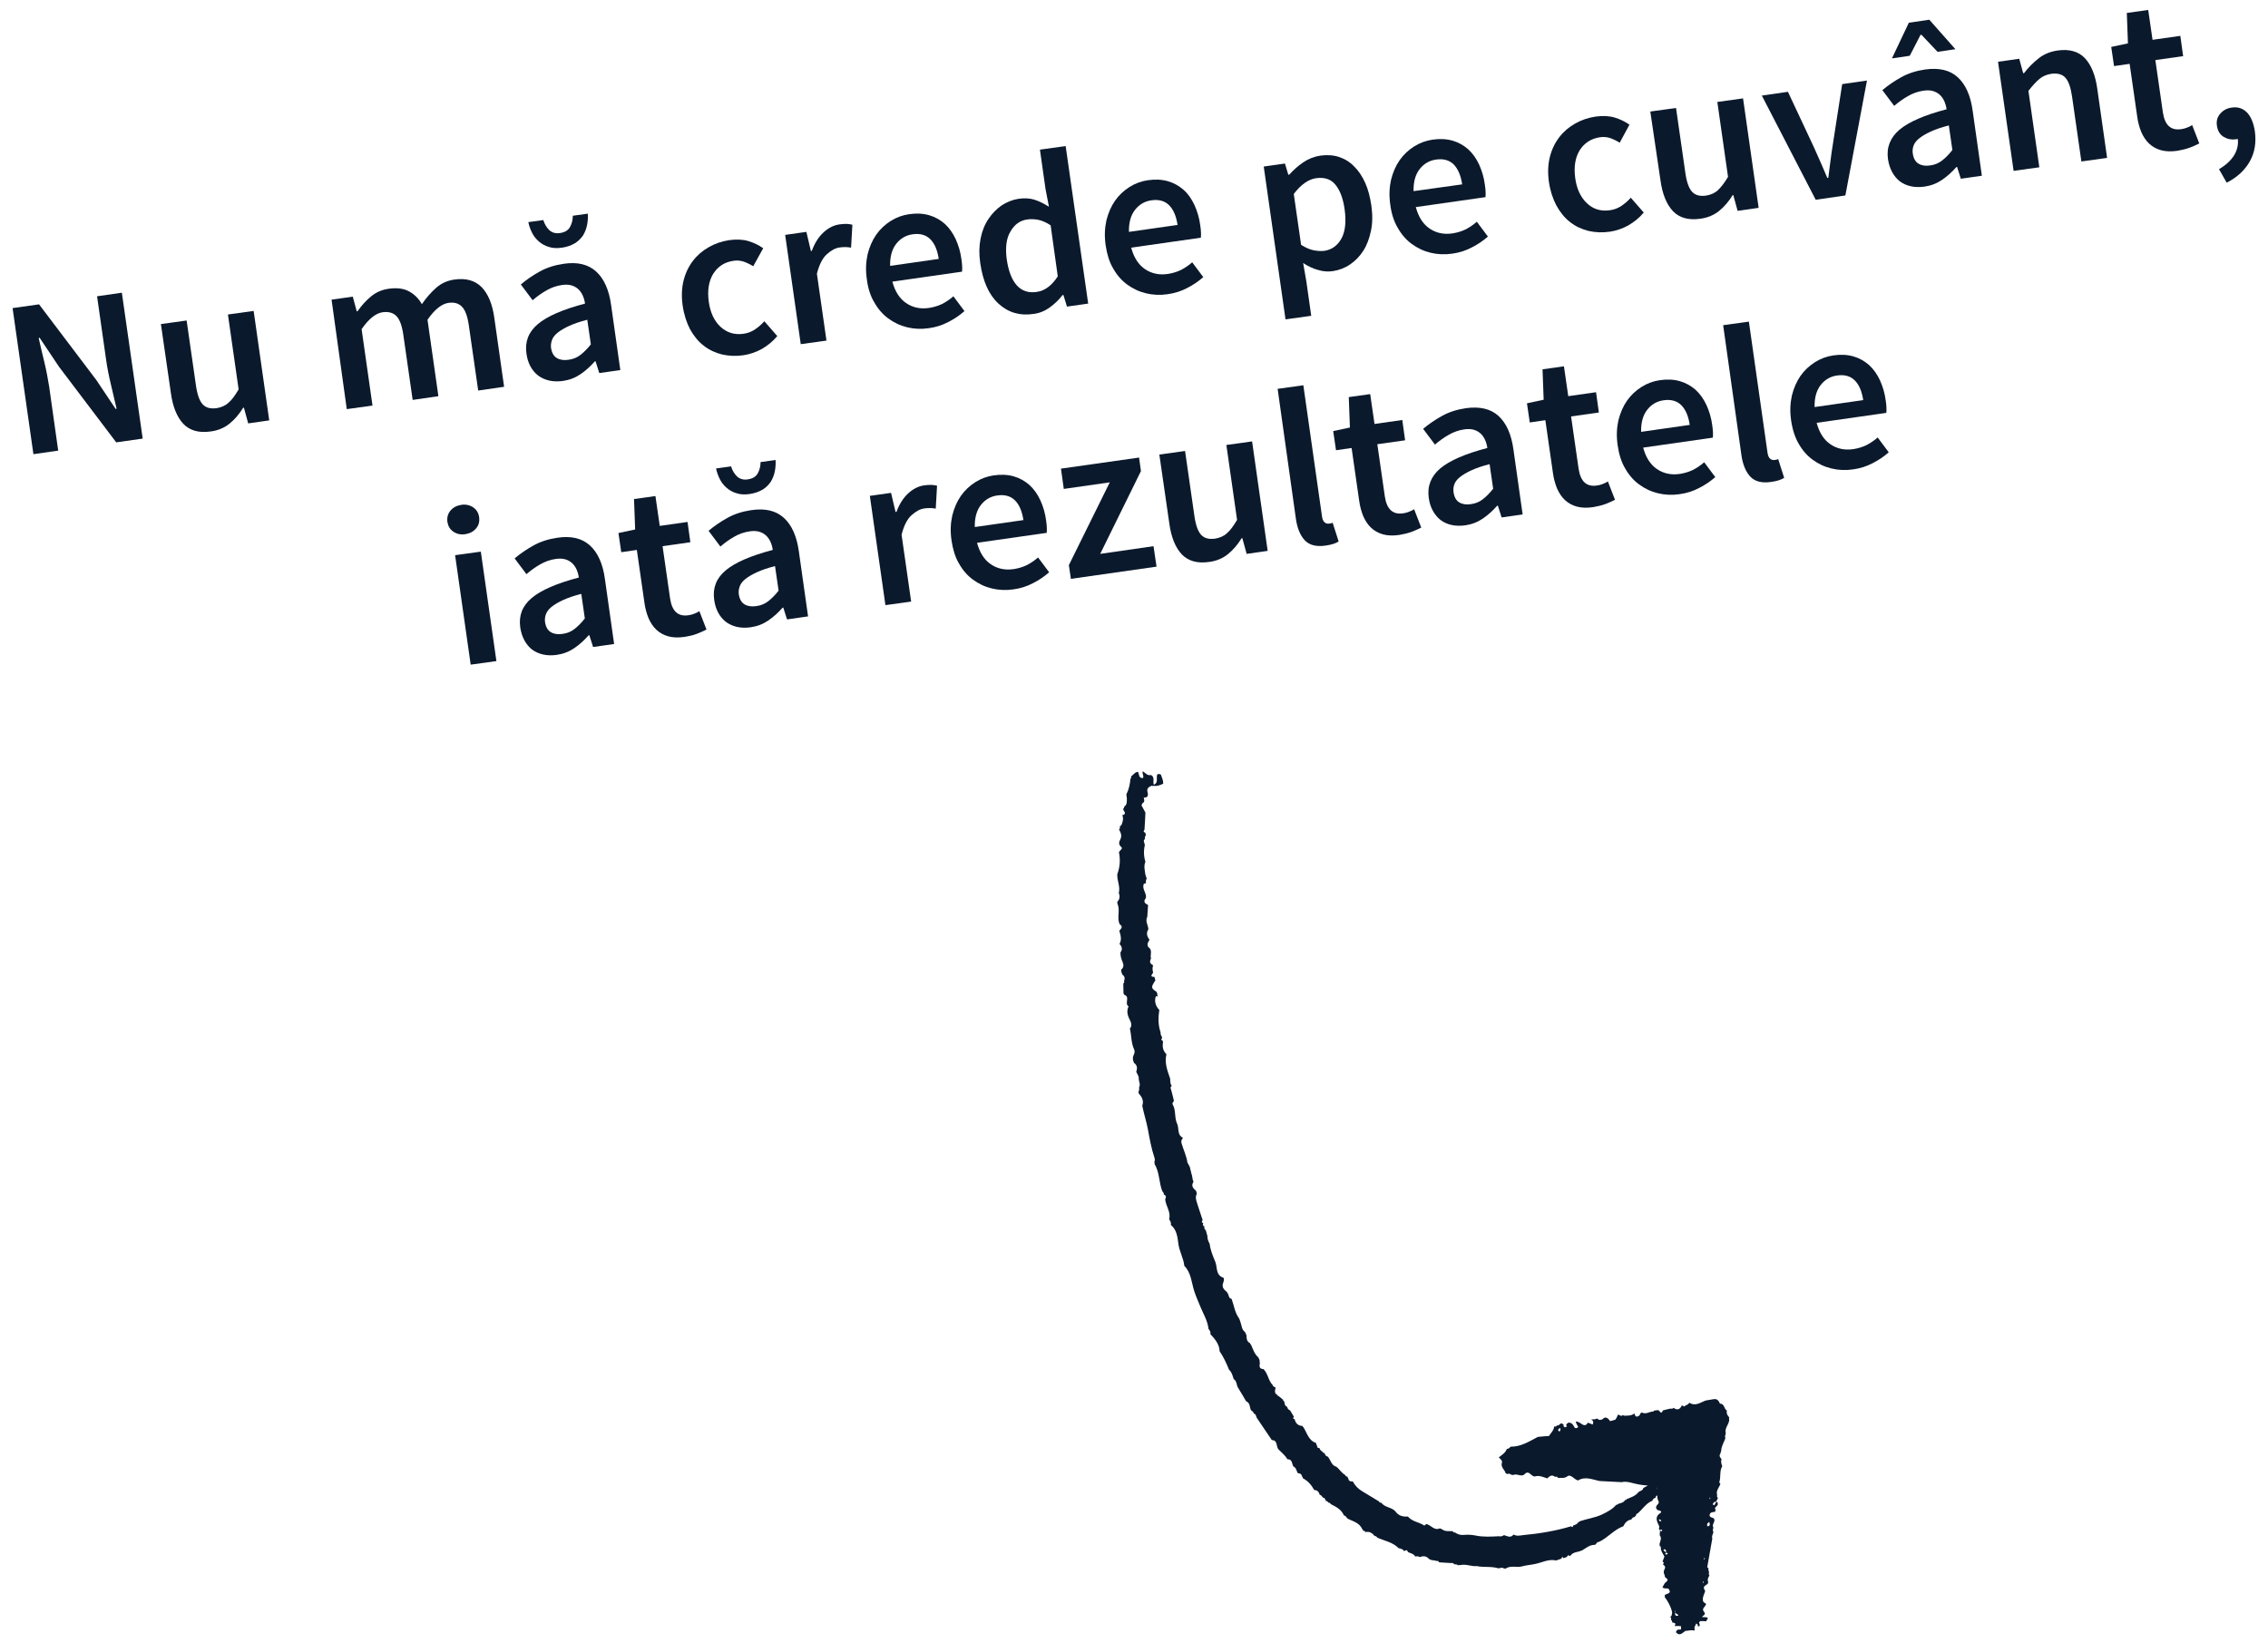 <?xml version="1.0" encoding="utf-8"?>
<!-- Generator: Adobe Illustrator 27.5.0, SVG Export Plug-In . SVG Version: 6.00 Build 0)  -->
<svg version="1.1" id="Layer_1" xmlns="http://www.w3.org/2000/svg" xmlns:xlink="http://www.w3.org/1999/xlink" x="0px" y="0px"
	 viewBox="0 0 120.8 87.52" enable-background="new 0 0 120.8 87.52" xml:space="preserve">
<g>
	<path fill="#0B192C" d="M91.98,75.13c-0.16-0.09-0.13-0.38-0.37-0.37c-0.02-0.04-0.04-0.08-0.06-0.12
		c-0.06-0.09-0.14-0.14-0.25-0.12c-0.03,0-0.05,0-0.08,0.01c-0.12,0.02-0.24,0.04-0.36,0.06c0,0,0,0,0,0
		c-0.29,0.1-0.55,0.33-0.88,0.12c-0.05,0.06-0.1,0.13-0.19,0.13c-0.04,0.06-0.09,0.1-0.15,0.03l-0.04,0l-0.02-0.03
		c-0.01,0.05-0.03,0.08-0.05,0.1c-0.09,0.14-0.22,0.17-0.39,0.04c-0.04,0.04-0.09,0.07-0.15,0.04c0,0,0,0,0,0
		c-0.14,0.03-0.28,0.06-0.42,0.1c-0.09,0.24-0.16,0.04-0.24-0.02l0,0c-0.02,0.01-0.04,0.01-0.07,0.01
		c-0.06,0.01-0.11,0.01-0.17,0.02c0,0.04-0.02,0.05-0.05,0.05c-0.17,0-0.32,0.13-0.51,0.08c0,0,0,0-0.01,0
		c-0.1-0.06-0.14,0-0.17,0.07c-0.01,0.02-0.01,0.03-0.02,0.05c-0.13,0.1-0.24,0.11-0.27-0.1c-0.17,0.13-0.37,0.12-0.56,0.12
		c-0.05-0.03-0.09-0.05-0.13,0.02c0,0,0,0,0,0c-0.06-0.03-0.13-0.05-0.19-0.08c0,0,0,0,0,0c-0.03,0.06-0.05,0.12-0.08,0.18
		c-0.01,0.01-0.02,0.02-0.02,0.03c-0.01,0.02-0.03,0.04-0.04,0.06c-0.09,0.03-0.19,0.06-0.28,0.08c-0.02-0.03-0.04-0.05-0.06-0.08
		c-0.1-0.11-0.2-0.17-0.35-0.02c-0.03,0.03-0.1,0.02-0.14,0.04c-0.03-0.01-0.06-0.02-0.09-0.04l-0.03-0.02l-0.04-0.02l0-0.01
		c-0.04,0.05-0.1,0.06-0.17,0.05c-0.05,0.01-0.1,0.01-0.14,0.02c0.09,0.03,0.12,0.08,0.12,0.14c0,0.04-0.01,0.08-0.03,0.12
		c-0.08-0.03-0.17-0.07-0.26-0.1c-0.14,0.29-0.36,0.03-0.45-0.01c-0.25-0.11-0.2-0.03-0.12,0.13c0.03,0.06,0.1,0.11,0,0.16
		c-0.05,0.02-0.11,0.02-0.14-0.03c-0.06-0.13-0.14-0.25-0.3-0.25c-0.01,0-0.01,0-0.02,0c-0.04,0.02-0.08,0.06-0.12,0.1
		c0,0.03,0.01,0.06,0.04,0.1c-0.04,0.02-0.07,0.04-0.11,0.05c0,0-0.01,0-0.01,0l-0.03-0.04l-0.04-0.02
		c0.03-0.06,0.02-0.11-0.06-0.13c-0.12-0.08-0.16,0.14-0.27,0.08c0,0,0,0,0,0c-0.03,0.03-0.05,0.05-0.08,0.08c0,0,0.01,0,0.01,0l0,0
		c0.01,0.01,0.01,0.03,0.02,0.04c0.01,0.01,0.01,0.02,0.02,0.02c-0.01-0.01-0.01-0.01-0.02-0.02c0,0,0,0,0-0.01
		c-0.01-0.01-0.02-0.02-0.03-0.04c0,0,0,0,0,0c-0.03,0-0.06-0.01-0.08-0.01c-0.01,0.18-0.13,0.3-0.22,0.43
		c-0.02,0.03-0.04,0.05-0.05,0.08c-0.2,0.01-0.4,0.03-0.6,0.05c-0.46,0.24-0.9,0.53-1.45,0.52c-0.05,0.06-0.11,0.12-0.2,0.12
		c-0.08,0.21-0.26,0.32-0.43,0.45c0.09,0.1,0.23,0.17,0.15,0.35c-0.01,0.21,0.17,0.32,0.22,0.5c0.03,0,0.05,0.02,0.07,0.04
		c0.08-0.04,0.16-0.02,0.23,0.04c0.04-0.01,0.07-0.01,0.09,0.02c0.19-0.13,0.44,0.13,0.62-0.06c0.24-0.25,0.35,0.18,0.57,0.12
		c0.21-0.06,0.42,0.04,0.63,0.11c0.12-0.11,0.24-0.23,0.42-0.08c0.08-0.04,0.12,0.01,0.17,0.06c0.16-0.03,0.31,0.04,0.48-0.09
		c0.19-0.14,0.36,0.17,0.57,0.22l0,0c0.39-0.24,0.78-0.04,1.16,0.03c0,0,0,0-0.01,0c0.39,0.02,0.78,0.04,1.17,0.06
		c0.31-0.07,0.6,0.07,0.9,0.12c0.17,0.03,0.33,0.05,0.5,0.06c-0.08,0.04-0.16,0.09-0.24,0.13l0,0c-0.03,0.14-0.16,0.15-0.25,0.21
		c-0.17,0.22-0.41,0.29-0.65,0.39c-0.01,0.04-0.03,0.05-0.07,0.04c-0.09,0.16-0.26,0.16-0.4,0.22c-0.01,0.03-0.03,0.05-0.07,0.03
		c-0.21,0.25-0.49,0.39-0.78,0.53c-0.37,0.17-0.78,0.22-1.16,0.35c-0.02,0.03-0.05,0.05-0.08,0.04c-0.05,0.12-0.17,0.15-0.28,0.19
		c-0.01,0.08-0.04,0.11-0.11,0.04c-0.83,0.25-1.69,0.39-2.55,0.47c-0.17,0.02-0.34,0.07-0.51-0.03l-0.03,0.03
		c-0.15,0.16-0.32,0.05-0.48,0c-0.08,0.05-0.17,0.09-0.27,0.06c-0.42,0.02-0.84,0.05-1.26-0.04c-0.2-0.04-0.41-0.05-0.61-0.03
		c-0.18,0.02-0.33-0.03-0.47-0.13c-0.06,0.01-0.1-0.02-0.13-0.07c-0.19-0.01-0.38,0.03-0.55-0.09l0,0
		c-0.04-0.02-0.09-0.05-0.13-0.06c-0.3,0.14-0.47-0.18-0.72-0.23c0,0,0,0,0,0c-0.04,0.03-0.1,0.09-0.11,0.08
		c-0.28-0.19-0.64-0.2-0.87-0.48c-0.25,0.02-0.48-0.03-0.64-0.24c-0.2-0.27-0.58-0.22-0.77-0.49c-0.06,0-0.11-0.02-0.14-0.08
		c0,0,0,0,0,0c-0.29-0.17-0.57-0.35-0.86-0.52c-0.23-0.13-0.4-0.31-0.53-0.54c-0.13,0.02-0.23-0.03-0.24-0.18
		c-0.03-0.01-0.04-0.03-0.03-0.07c-0.07-0.01-0.11-0.03-0.14-0.1c-0.19-0.1-0.29-0.3-0.46-0.43c-0.28-0.07-0.3-0.38-0.47-0.55
		c-0.11-0.01-0.13-0.1-0.16-0.18c-0.06,0-0.1-0.02-0.12-0.09c-0.09-0.02-0.12-0.11-0.16-0.18c-0.06,0-0.11,0-0.11-0.08
		c-0.02-0.06-0.05-0.13-0.07-0.19c-0.4-0.13-0.47-0.54-0.67-0.84l-0.03-0.02l0-0.04c-0.23-0.01-0.38-0.12-0.43-0.36
		c-0.09-0.02-0.11-0.06-0.04-0.13c-0.07-0.12-0.14-0.24-0.21-0.35c-0.1-0.02-0.13-0.11-0.16-0.19c-0.15-0.05-0.11-0.2-0.16-0.3
		c-0.04-0.01-0.05-0.03-0.05-0.07c-0.08-0.06-0.16-0.13-0.23-0.19c-0.04,0-0.06-0.02-0.06-0.06c-0.19-0.08-0.14-0.23-0.11-0.38
		l-0.02-0.04c-0.07-0.01-0.11-0.04-0.13-0.11l0,0l0,0c-0.24-0.24-0.25-0.61-0.49-0.85c-0.25-0.01-0.22-0.17-0.19-0.35
		c-0.03-0.02-0.03-0.05-0.01-0.08c-0.01-0.04-0.02-0.07-0.03-0.11c-0.03-0.02-0.04-0.05-0.04-0.08c-0.22-0.18-0.29-0.45-0.4-0.69
		c-0.03-0.01-0.05-0.03-0.04-0.07c-0.19-0.08-0.19-0.26-0.2-0.43c-0.03-0.06-0.05-0.12-0.08-0.17c-0.18-0.13-0.17-0.35-0.24-0.53
		c-0.02-0.06-0.04-0.13-0.07-0.19c-0.23-0.31-0.27-0.69-0.4-1.04l0,0c-0.15-0.03-0.15-0.17-0.19-0.28
		c-0.03-0.01-0.05-0.04-0.04-0.07c-0.17-0.14-0.32-0.27-0.21-0.53c0.03-0.08,0.06-0.23-0.01-0.25c-0.41-0.15-0.3-0.56-0.42-0.85
		c-0.13-0.31-0.26-0.62-0.3-0.96c-0.08-0.13-0.12-0.27-0.12-0.42c-0.03-0.1-0.06-0.21-0.09-0.31c-0.09-0.04-0.07-0.12-0.07-0.19
		c-0.08-0.03-0.1-0.09-0.06-0.17l0,0c-0.08-0.04-0.1-0.09-0.03-0.16c-0.11-0.35-0.24-0.7-0.34-1.05c-0.03-0.12-0.04-0.25,0.03-0.36
		c-0.01-0.05-0.03-0.1-0.04-0.15c-0.14-0.13-0.29-0.26-0.14-0.48c-0.02-0.05-0.03-0.11-0.05-0.16c-0.01-0.08-0.02-0.16-0.04-0.23
		c-0.02-0.03-0.03-0.06-0.03-0.1c-0.03-0.11-0.05-0.21-0.08-0.32c-0.02-0.03-0.03-0.06-0.05-0.09c-0.02-0.04-0.04-0.08-0.07-0.12
		c-0.05-0.36-0.21-0.68-0.31-1.02c-0.04-0.12-0.02-0.2,0.06-0.28l-0.01-0.04c-0.3-0.16-0.18-0.5-0.29-0.74
		c-0.02-0.03-0.03-0.07-0.04-0.1c-0.1-0.3-0.03-0.64-0.2-0.93c-0.03-0.05,0.02-0.13,0.07-0.18c-0.04-0.17-0.08-0.34-0.13-0.52
		c-0.01-0.04-0.02-0.07-0.03-0.11c-0.04-0.07-0.02-0.12,0.04-0.17c-0.08-0.12-0.08-0.25-0.08-0.39c-0.01-0.02-0.01-0.03-0.02-0.05
		c-0.14-0.41-0.29-0.81-0.18-1.25l0.01,0.01c-0.19-0.18-0.24-0.4-0.19-0.66c-0.02-0.02-0.03-0.05-0.02-0.08
		c-0.08-0.02-0.11-0.06-0.03-0.12c-0.01-0.03-0.01-0.07-0.02-0.1c-0.05-0.06-0.07-0.13-0.06-0.21c-0.14-0.4-0.13-0.8-0.07-1.2
		c0,0,0,0,0,0c-0.2-0.19-0.28-0.5-0.18-0.73c0-0.01,0.06,0.01,0.09,0.02c-0.01-0.06-0.02-0.12-0.02-0.19l-0.03-0.02l0-0.04
		c-0.31-0.2-0.31-0.25-0.07-0.61c-0.02-0.06-0.03-0.13-0.05-0.19c-0.28,0-0.12-0.13-0.07-0.22c-0.02-0.12-0.06-0.24,0-0.36
		l-0.02-0.02l0.01-0.03c-0.18-0.08-0.18-0.2-0.1-0.35c-0.06-0.17,0.06-0.37-0.06-0.53c-0.21-0.15-0.12-0.31-0.02-0.47
		c-0.14-0.17-0.19-0.36-0.06-0.56c-0.02-0.22-0.18-0.43-0.06-0.66c0.01-0.2,0.03-0.4,0.04-0.6l-0.01-0.04
		c-0.2-0.08-0.24-0.2-0.1-0.36l-0.01,0.01c0.07-0.27-0.23-0.49-0.1-0.77c0.01,0,0.02,0,0.03-0.01c0.03-0.01,0.06-0.01,0.08-0.02
		c0,0,0,0,0-0.01c-0.01-0.08-0.01-0.16,0.04-0.23c0,0,0,0,0,0c-0.02-0.06-0.04-0.12-0.06-0.18c0-0.01-0.01-0.02-0.01-0.03
		c-0.03-0.23-0.1-0.46,0-0.69c-0.09-0.29-0.1-0.59-0.03-0.89c0-0.01-0.01-0.02-0.01-0.04c-0.01-0.05-0.03-0.1-0.04-0.15
		c0-0.01-0.01-0.02-0.01-0.03c0.02-0.05,0.05-0.09,0.07-0.14c-0.02-0.07,0-0.12,0.05-0.16c-0.01-0.05-0.03-0.09-0.04-0.14
		c-0.09-0.03-0.11-0.08-0.04-0.15c0.02-0.31,0.04-0.61,0.05-0.92c-0.07-0.13-0.14-0.26-0.21-0.39c0.02-0.04,0.04-0.08,0.07-0.13
		c0.08-0.01,0.07-0.08,0.08-0.14c-0.01-0.05-0.02-0.1-0.03-0.14c0.23,0.02,0.25-0.13,0.2-0.3c-0.05-0.21,0.09-0.27,0.22-0.33
		c0.03,0.01,0.06,0.01,0.09,0.01c0.01,0,0.02,0,0.03,0c0.17,0.02,0.34-0.04,0.5-0.12c0,0,0,0,0,0c0-0.18-0.07-0.33-0.13-0.49l0,0
		c-0.09-0.02-0.2-0.08-0.21,0.1c-0.01,0.14,0.04,0.32-0.1,0.41c-0.02,0.01-0.03,0.03-0.06,0.04c-0.07-0.17,0.07-0.4-0.15-0.52
		c0,0,0,0,0-0.01c0,0-0.01,0-0.01,0l0.01,0.01c-0.19,0.05-0.3-0.11-0.44-0.2c-0.05,0.13,0.08,0.25,0.01,0.36
		c-0.23,0.02-0.2-0.19-0.26-0.33c-0.17,0.01-0.25,0.16-0.37,0.24c0.01,0.05,0,0.11-0.04,0.14c-0.01,0.21-0.08,0.56-0.19,0.76
		c-0.05,0.1,0,0.17,0,0.25c0,0.17,0.03,0.36-0.14,0.46c0.01,0.06-0.02,0.1-0.06,0.13c0.03,0.12,0.23,0.26-0.04,0.33
		c0.08,0.19,0.02,0.36-0.05,0.53c0,0,0,0,0,0L59.66,44l-0.02,0.03c0.03,0.06,0.01,0.11-0.04,0.14c0.09,0.17,0.18,0.34,0.07,0.54
		c-0.07,0.14-0.11,0.27,0.06,0.41c0.09,0.08-0.09,0.17-0.13,0.27l0,0.01c0.08,0.4,0.05,0.79-0.09,1.16l0,0
		c-0.02,0.34,0.17,0.66,0.08,1c0.07,0.18,0.05,0.34-0.08,0.47c0,0.04,0.01,0.07,0.01,0.11c0.16,0.35-0.05,0.74,0.12,1.09
		c0.2,0.13,0.07,0.23-0.02,0.34l0,0.01c0.07,0.23,0.14,0.46,0.01,0.69c0.12,0.14,0.18,0.29,0.05,0.45
		c-0.01,0.18,0.04,0.35,0.11,0.51c0.07,0.16,0.07,0.31-0.08,0.42l0.02,0.03l-0.02,0.03c0.02,0.07,0.05,0.13,0.07,0.2
		c0.12,0.08,0.15,0.19,0.09,0.33c0.02,0.06,0.01,0.11-0.04,0.14c0,0.18,0.01,0.36,0.01,0.54l0.03,0.02l0,0.04
		c0.35,0.1,0,0.47,0.24,0.62c-0.13,0.28-0.04,0.52,0.1,0.79c0.04,0.07,0.09,0.27-0.03,0.39c0.09,0.37,0.06,0.76,0.23,1.12
		c0.04,0.09,0.02,0.2-0.03,0.3c-0.07,0.13-0.04,0.27,0.02,0.41c0,0,0,0,0,0c0.17,0.12,0.19,0.28,0.12,0.46
		c0.03,0.13,0.16,0.24,0.13,0.39c0.01,0.15,0.11,0.3,0.02,0.45c0.01,0.09,0.01,0.18-0.04,0.26l0.02,0.02l-0.01,0.03
		c0.17,0.19,0.3,0.4,0.2,0.67c0,0,0,0,0,0c0.08,0.42,0.22,0.83,0.3,1.26c0.09,0.49,0.18,1,0.34,1.48c0.03,0.09,0.05,0.17,0,0.26
		c0.02,0.03,0.03,0.06,0.01,0.1c0.28,0.45,0.23,0.99,0.42,1.46c0.05,0.04,0.08,0.1,0.08,0.17c0.13,0.06,0.13,0.14,0.07,0.25
		c0.03,0.37,0.32,0.68,0.21,1.07c0,0,0,0,0,0c0.06,0.09,0.12,0.18,0.09,0.3c0.32,0.25,0.36,0.67,0.4,0.98
		c0.05,0.43,0.28,0.79,0.32,1.2l0,0c0.36,0.36,0.38,0.87,0.52,1.32c0.09,0.29,0.21,0.55,0.32,0.82c0.16,0.4,0.4,0.77,0.45,1.22
		c0.07,0.08,0.12,0.17,0.1,0.28c0.24,0.26,0.47,0.52,0.49,0.9l-0.01-0.01c0.21,0.31,0.37,0.65,0.51,1c0,0,0,0,0,0
		c0.15,0.13,0.19,0.32,0.25,0.5c0.17,0.1,0.14,0.31,0.23,0.46c0.15,0.24,0.29,0.48,0.43,0.72c0.22,0.09,0.18,0.31,0.26,0.48
		c0.07,0.04,0.13,0.1,0.16,0.18c0.1,0.03,0.11,0.12,0.14,0.21l0,0c0.27,0.4,0.54,0.8,0.81,1.2c0.32,0,0.22,0.33,0.35,0.49
		c0.17,0.17,0.36,0.32,0.48,0.53c0.26-0.01,0.24,0.23,0.31,0.38c0.16,0.06,0.17,0.23,0.24,0.36c0.11,0.01,0.21,0.04,0.23,0.18
		c0.03,0.02,0.05,0.05,0.04,0.09c0.27,0.14,0.46,0.36,0.61,0.63c0.16,0,0.25,0.1,0.29,0.25c0.08,0.02,0.13,0.09,0.18,0.16
		c0.06,0,0.11,0.03,0.11,0.1c0.03,0.01,0.04,0.03,0.03,0.07c0.06,0,0.11,0.03,0.14,0.09c0.06,0,0.1,0.02,0.13,0.08
		c0.28,0.14,0.56,0.28,0.7,0.6c0.09,0.02,0.13,0.09,0.18,0.16c0.28,0.16,0.64,0.21,0.8,0.58c0.03,0.01,0.04,0.03,0.03,0.07
		c0.06,0,0.11,0.03,0.14,0.08c0.21-0.05,0.36,0.05,0.49,0.21c0.06,0,0.1,0.02,0.13,0.08c0.39,0.18,0.83,0.24,1.16,0.58
		c0.03-0.02,0.06-0.01,0.08,0.02c0.09-0.01,0.14,0.06,0.2,0.12l0.02-0.02l0.03,0.01c0.1-0.1,0.12,0.02,0.16,0.07
		c0.14,0.06,0.29,0.08,0.38,0.23c0.08-0.01,0.16-0.03,0.23,0.03c0.16-0.05,0.32-0.08,0.46,0.06c0.13,0.14,0.3,0.09,0.45,0.15
		c0.07-0.02,0.1,0.01,0.13,0.07c0.22,0.01,0.44,0.03,0.66,0.04c0,0,0,0,0,0c0.06-0.02,0.11,0,0.13,0.06c0.08,0.01,0.16,0,0.23,0.06
		l0.05-0.02l0.05,0.01c0.3-0.08,0.59,0.08,0.88,0.05c0,0,0,0,0,0c0.38,0.08,0.78,0,1.16,0.12l0.02-0.02l0.03,0.02
		c0.09-0.04,0.18-0.05,0.27,0.02l0.03-0.02l0.03,0.02c0.27-0.2,0.6-0.04,0.9-0.13c0.2-0.06,0.44-0.07,0.66-0.12c0,0,0,0,0,0
		c0.37-0.07,0.72-0.28,1.13-0.19l0,0c0.1-0.03,0.19-0.06,0.29-0.1c0.02-0.1,0.05-0.11,0.11-0.02c0.06-0.02,0.12-0.05,0.18-0.07
		c0.03-0.1,0.09-0.1,0.17-0.04c0.12-0.2,0.33-0.21,0.52-0.26l0.03-0.03l0.04,0.01c0.23-0.12,0.42-0.32,0.7-0.32l0.03-0.02l0.04,0.01
		c0.03-0.1,0.11-0.15,0.2-0.16c0,0,0,0,0,0c0.45-0.22,0.79-0.65,1.27-0.82c0.09-0.19,0.22-0.33,0.43-0.36
		c0.03-0.09,0.1-0.12,0.18-0.14l0.02-0.04l0.04-0.01c0-0.07,0.03-0.12,0.1-0.14c0,0,0,0,0,0c0.26-0.22,0.44-0.54,0.78-0.67
		c0.02-0.09,0.09-0.14,0.17-0.16c0-0.06,0.03-0.1,0.08-0.12c0,0,0,0,0,0l0.01-0.01c0-0.01,0-0.02,0-0.03c0,0,0,0,0,0
		c0,0.02,0,0.03,0,0.05c0,0.09,0.01,0.18,0.05,0.26c0.01,0.02,0.01,0.05,0.03,0.07c0,0.09-0.06,0.14-0.11,0.19
		c-0.01,0.03-0.03,0.07-0.04,0.1c0.02,0.1,0.07,0.16,0.17,0.17c0.08,0.01,0.15,0.07,0.07,0.13c-0.32,0.2-0.2,0.44-0.07,0.7
		c0.03,0.07-0.06,0.16,0.04,0.22c0,0,0-0.01,0-0.01l0,0c0,0,0.01,0.01,0.01,0.01c0.03-0.04,0.06-0.06,0.1-0.01
		c0.01,0.01,0.01,0.04,0,0.05c-0.05,0.03-0.08,0.01-0.1-0.04c0,0,0,0,0,0.01c0,0,0,0,0,0c-0.01,0.08-0.02,0.17-0.02,0.25l0,0.01
		c0.13,0.16,0.02,0.31-0.01,0.46c0,0.04,0.01,0.07,0.01,0.11c0.02,0.01,0.04,0.03,0.06,0.05c0,0.02,0,0.03,0,0.05
		c-0.01,0.15,0.09,0.27,0.15,0.39c0.01,0.02,0.03,0.05,0.04,0.07c-0.03,0.09-0.07,0.18-0.1,0.27l0.03,0.02l0.04,0.04
		c-0.01,0.01-0.01,0.03-0.02,0.04c-0.01,0.02-0.02,0.04-0.03,0.05l0,0c0.08,0.06,0.16,0.12,0.09,0.25
		c-0.04,0.08-0.07,0.18-0.02,0.27c0,0.01,0,0.01,0.01,0.02c0.01,0.05,0.03,0.1,0.04,0.15c0.28,0.16,0.02,0.23-0.04,0.34
		c-0.01,0.01-0.02,0.03-0.02,0.04c-0.03,0.05-0.05,0.09-0.08,0.14c0,0,0,0.01-0.01,0.01c0.06,0.05,0.13,0.06,0.19,0.06
		c0.04,0,0.09,0,0.13,0.01c0.24,0.31-0.16,0.24-0.2,0.37c0.02,0.02,0.02,0.05,0,0.07c0.18,0.24,0.33,0.51,0.4,0.81c0,0,0,0,0,0.01
		c-0.01,0.09,0,0.19-0.1,0.25c0,0,0,0.01,0.01,0.01c0.04,0.04,0.05,0.08,0.03,0.14c0,0,0,0.01,0.01,0.01
		c0.02,0.01,0.03,0.03,0.04,0.05c0.01,0.02,0.01,0.04,0.01,0.07c0,0,0,0.01,0,0.01c0.09,0.03,0.25,0.01,0.13,0.19
		c0.03,0,0.07,0,0.1,0c0.08,0,0.16,0,0.24,0.01c0,0.01,0,0.02,0,0.03c0,0.07,0.05,0.17-0.09,0.15c-0.03,0-0.06,0-0.08,0.01
		c-0.05,0.02-0.08,0.07-0.1,0.13c0.21,0.24,0.35,0.03,0.51-0.07c0.16,0,0.31-0.07,0.47-0.01c0-0.02,0.01-0.04,0.03-0.05
		c-0.06-0.14,0.04-0.23,0.08-0.34c0,0,0,0,0,0l0.01,0c0,0,0,0.01,0,0.01c0.02,0.03,0.04,0.05,0.07,0.06c0,0.01,0,0.01,0,0.02
		c-0.01,0.05,0.01,0.09,0.05,0.07c0.07-0.03,0.06-0.07,0.04-0.12c-0.01-0.03-0.02-0.06-0.02-0.09c0.02-0.02,0.03-0.04,0.05-0.07
		c0.03,0,0.05,0,0.08,0c0.08,0,0.16,0,0.24,0.01c0.03-0.05,0.06-0.11,0.1-0.16c-0.06-0.07-0.14-0.06-0.22-0.06
		c-0.03,0-0.05,0-0.08-0.01l-0.02,0.01c0.03-0.1,0.26-0.11,0.09-0.31c-0.12-0.15,0.11-0.25,0.13-0.4c-0.06-0.05-0.15-0.06-0.17-0.18
		c-0.04-0.21,0.15-0.46,0.11-0.53c-0.18-0.25,0.09-0.27,0.16-0.38c0-0.03,0.01-0.05,0.01-0.08c-0.06-0.14,0.01-0.24,0.07-0.34
		c-0.04-0.04-0.05-0.08-0.02-0.13c-0.02-0.03-0.03-0.06,0-0.08c-0.04-0.05-0.05-0.11-0.03-0.17c-0.02-0.02-0.05-0.04-0.07-0.06
		c0,0,0,0,0,0.01l0-0.01c0,0,0,0,0,0c0.09-0.51,0.18-1.02,0.27-1.53c-0.05-0.13,0.04-0.23,0.06-0.34c-0.05-0.08-0.03-0.16,0-0.24
		c-0.12-0.17,0.13-0.31,0.03-0.48c-0.08-0.07-0.26-0.05-0.23-0.21c0.03-0.14,0.17-0.13,0.28-0.15c0.01-0.02,0.02-0.05,0.04-0.07
		c-0.01-0.05-0.03-0.1-0.04-0.14c0.02-0.02,0.03-0.03,0.05-0.05c0.03-0.04,0.07-0.07,0.1-0.11c0-0.04,0-0.07,0-0.11
		c-0.02-0.02-0.03-0.03-0.05-0.05c-0.01-0.01-0.01-0.01-0.02-0.02c-0.01,0.02-0.02,0.04-0.04,0.07c-0.01,0.03-0.03,0.05-0.04,0.08
		c-0.01,0.02-0.02,0.04-0.03,0.05c-0.03-0.01-0.06-0.03-0.09-0.05c0.01-0.03,0.03-0.06,0.05-0.08c0.03-0.04,0.08-0.07,0.14-0.07
		c0.03-0.06,0.06-0.13,0.09-0.19c-0.04-0.04-0.07-0.09-0.04-0.15c-0.08-0.24,0.11-0.4,0.17-0.6c-0.01-0.01-0.02-0.03-0.03-0.04
		c-0.01-0.01-0.02-0.03-0.03-0.04c0.1-0.28,0-0.6,0.16-0.86c-0.05-0.12-0.08-0.25-0.04-0.38c-0.08-0.09-0.15-0.18-0.05-0.3
		c-0.01-0.04,0-0.07,0.03-0.09c0-0.04,0-0.07,0.01-0.11c0.02-0.22,0.15-0.41,0.22-0.62c-0.05-0.09,0-0.17,0.02-0.25c0,0,0,0,0,0
		c-0.09-0.29,0.2-0.49,0.18-0.76c-0.02-0.03-0.02-0.06,0.01-0.08C91.97,75.35,91.95,75.24,91.98,75.13z M83.11,76.16
		c-0.01,0.03-0.03,0.06-0.04,0.09l0,0c-0.03-0.02-0.06-0.04-0.07-0.06c-0.02-0.02-0.01-0.05,0.02-0.09
		c0.02-0.02,0.07-0.04,0.08-0.03C83.13,76.1,83.12,76.13,83.11,76.16z M89.33,86.06c0,0-0.01,0-0.01,0c-0.02,0-0.03,0-0.05,0
		c-0.02-0.02-0.04-0.05-0.05-0.08c-0.01-0.02,0-0.05,0.01-0.08c-0.01-0.04-0.03-0.09-0.04-0.13c0.05,0.03,0.04,0.08,0.04,0.13
		c0.06,0.04,0.12,0.08,0.17,0.12c0,0,0,0,0,0C89.39,86.05,89.36,86.06,89.33,86.06z M88.64,82.52c0.02,0,0.04-0.01,0.06,0
		c0,0.03,0.02,0.05,0.05,0.07c-0.01,0.02-0.01,0.05-0.02,0.08c0,0,0,0.01,0,0.01c-0.02-0.02-0.04-0.03-0.06-0.05
		c-0.03-0.02-0.05-0.04-0.07-0.07C88.6,82.54,88.62,82.53,88.64,82.52z M88.69,82.77c0.01-0.03,0.03-0.06,0.05-0.08c0,0,0,0,0,0
		c0.03,0.01,0.06,0.03,0.09,0.04C88.8,82.81,88.75,82.81,88.69,82.77z M88.4,81.02c-0.02-0.03-0.03-0.06-0.05-0.09
		c0.03,0,0.07-0.01,0.09,0.01c0.02,0.02,0.03,0.05,0.05,0.08C88.46,81.02,88.43,81.02,88.4,81.02z M88.25,79.34
		c-0.01-0.05-0.02-0.09-0.04-0.14C88.24,79.24,88.25,79.28,88.25,79.34z M90.71,84.3c-0.01-0.01-0.01-0.03-0.02-0.05
		c0.01-0.01,0.02-0.01,0.03-0.02c0.01,0.02,0.02,0.04,0.03,0.06C90.75,84.29,90.72,84.31,90.71,84.3z M90.8,83.02
		c-0.02,0.04-0.04,0.05-0.05,0.01c0-0.01,0.01-0.03,0.02-0.04c0.01-0.01,0.02-0.01,0.03-0.01C90.8,82.99,90.8,83.01,90.8,83.02z
		 M91.07,81.2c-0.01,0.06-0.06,0.1-0.11,0.09c-0.05-0.02-0.04-0.08-0.02-0.15c0.03-0.02,0.07-0.05,0.1-0.08
		C91.05,81.1,91.07,81.15,91.07,81.2z M91.09,79.81c0,0.01,0,0.01,0,0.02c0,0-0.03,0-0.04,0c0-0.04,0.01-0.06,0.04-0.08
		C91.09,79.77,91.09,79.79,91.09,79.81z"/>
	<g>
		<path fill="#0B192C" d="M0.67,16.41l1.41-0.2l3.05,4.03l1.03,1.54l0.05-0.01c-0.09-0.4-0.19-0.83-0.3-1.28
			c-0.11-0.46-0.2-0.9-0.26-1.34l-0.48-3.37l1.32-0.19l1.11,7.77l-1.41,0.2l-3.05-4.03l-1.03-1.54l-0.05,0.01
			c0.09,0.41,0.19,0.83,0.3,1.28c0.11,0.45,0.19,0.89,0.26,1.32l0.48,3.4l-1.32,0.19L0.67,16.41z"/>
		<path fill="#0B192C" d="M8.57,17.26l1.37-0.19l0.5,3.48c0.07,0.48,0.19,0.81,0.36,0.99c0.17,0.18,0.41,0.24,0.73,0.2
			c0.25-0.04,0.47-0.13,0.64-0.29c0.18-0.15,0.35-0.39,0.54-0.71l-0.57-3.99l1.37-0.19l0.83,5.83l-1.12,0.16l-0.23-0.84l-0.04,0.01
			c-0.21,0.34-0.45,0.62-0.72,0.84c-0.27,0.22-0.61,0.37-1.01,0.42c-0.63,0.09-1.11-0.05-1.45-0.4c-0.34-0.36-0.57-0.91-0.67-1.66
			L8.57,17.26z"/>
		<path fill="#0B192C" d="M17.66,15.96l1.13-0.16L19,16.58l0.05-0.01c0.21-0.3,0.44-0.56,0.71-0.78c0.26-0.22,0.58-0.36,0.94-0.41
			c0.43-0.06,0.78-0.02,1.07,0.13c0.28,0.15,0.52,0.37,0.7,0.69c0.23-0.34,0.49-0.63,0.76-0.87c0.27-0.24,0.6-0.39,0.97-0.44
			c0.62-0.09,1.1,0.05,1.45,0.4c0.35,0.36,0.58,0.91,0.68,1.65l0.52,3.66l-1.38,0.2l-0.5-3.48c-0.07-0.48-0.19-0.81-0.37-0.99
			c-0.18-0.18-0.41-0.24-0.71-0.2c-0.36,0.05-0.74,0.35-1.12,0.9l0.58,4.07l-1.37,0.2l-0.5-3.48c-0.07-0.48-0.19-0.81-0.37-0.99
			c-0.18-0.18-0.42-0.24-0.73-0.2c-0.36,0.05-0.74,0.35-1.12,0.9l0.58,4.07l-1.37,0.19L17.66,15.96z"/>
		<path fill="#0B192C" d="M28.04,18.83c-0.09-0.63,0.11-1.15,0.61-1.57c0.5-0.42,1.33-0.78,2.51-1.09
			c-0.02-0.15-0.06-0.29-0.12-0.43c-0.06-0.13-0.14-0.25-0.24-0.34c-0.1-0.09-0.22-0.16-0.36-0.2c-0.14-0.04-0.31-0.05-0.51-0.02
			c-0.29,0.04-0.57,0.14-0.83,0.29c-0.26,0.15-0.5,0.32-0.73,0.52l-0.63-0.84c0.3-0.25,0.63-0.48,1.01-0.69
			c0.38-0.21,0.8-0.34,1.27-0.41c0.74-0.11,1.31,0.03,1.73,0.41c0.42,0.38,0.69,0.98,0.8,1.79l0.49,3.46l-1.12,0.16l-0.2-0.63
			l-0.04,0.01c-0.23,0.26-0.48,0.49-0.76,0.68c-0.28,0.19-0.59,0.31-0.94,0.36c-0.51,0.07-0.95-0.02-1.32-0.29
			C28.33,19.74,28.11,19.35,28.04,18.83z M29.94,13.19c-0.27,0.04-0.51,0.03-0.71-0.04c-0.21-0.06-0.38-0.16-0.53-0.29
			s-0.27-0.28-0.36-0.46c-0.09-0.18-0.16-0.37-0.2-0.57l0.8-0.11c0.06,0.21,0.17,0.39,0.31,0.53c0.15,0.14,0.34,0.2,0.59,0.16
			c0.25-0.04,0.42-0.14,0.52-0.32c0.1-0.18,0.15-0.38,0.15-0.6l0.8-0.11c0.01,0.2,0,0.4-0.04,0.6c-0.04,0.2-0.11,0.38-0.21,0.55
			c-0.11,0.16-0.25,0.31-0.43,0.42C30.43,13.07,30.21,13.15,29.94,13.19z M29.35,18.53c0.04,0.26,0.14,0.44,0.31,0.54
			c0.17,0.1,0.38,0.13,0.63,0.09c0.24-0.03,0.45-0.12,0.63-0.26c0.18-0.14,0.37-0.33,0.55-0.56l-0.19-1.31
			c-0.39,0.1-0.71,0.21-0.97,0.33s-0.46,0.24-0.61,0.36c-0.15,0.12-0.25,0.25-0.3,0.39C29.35,18.25,29.33,18.39,29.35,18.53z"/>
		<path fill="#0B192C" d="M36.36,16.27c-0.07-0.48-0.05-0.93,0.05-1.33c0.1-0.4,0.27-0.75,0.5-1.05c0.23-0.3,0.51-0.54,0.85-0.73
			c0.33-0.19,0.69-0.31,1.08-0.37c0.38-0.05,0.72-0.04,1.02,0.05c0.3,0.09,0.56,0.22,0.79,0.38l-0.53,0.96
			c-0.18-0.11-0.35-0.19-0.52-0.25c-0.17-0.05-0.35-0.07-0.53-0.04c-0.48,0.07-0.83,0.3-1.08,0.69c-0.24,0.39-0.32,0.89-0.24,1.48
			c0.08,0.59,0.29,1.03,0.63,1.35c0.34,0.31,0.74,0.43,1.2,0.37c0.24-0.03,0.45-0.11,0.64-0.24c0.19-0.13,0.35-0.27,0.49-0.43
			l0.69,0.79c-0.24,0.29-0.52,0.51-0.83,0.69c-0.31,0.17-0.64,0.28-0.97,0.33c-0.4,0.06-0.78,0.04-1.14-0.04
			c-0.36-0.09-0.69-0.24-0.98-0.47c-0.29-0.22-0.53-0.52-0.73-0.88C36.57,17.18,36.43,16.76,36.36,16.27z"/>
		<path fill="#0B192C" d="M41.82,12.51l1.13-0.16l0.24,1.02l0.05-0.01c0.15-0.41,0.36-0.74,0.62-0.98c0.26-0.24,0.55-0.39,0.86-0.43
			c0.28-0.04,0.5-0.03,0.68,0.02l-0.07,1.22c-0.11-0.02-0.21-0.03-0.29-0.03c-0.09,0-0.2,0-0.32,0.02
			c-0.23,0.03-0.46,0.16-0.69,0.37c-0.23,0.21-0.4,0.56-0.52,1.03l0.51,3.56l-1.37,0.19L41.82,12.51z"/>
		<path fill="#0B192C" d="M46.17,14.87c-0.07-0.48-0.05-0.91,0.04-1.32c0.1-0.4,0.25-0.75,0.46-1.05s0.47-0.54,0.77-0.73
			c0.3-0.19,0.63-0.31,0.97-0.36c0.4-0.06,0.75-0.04,1.07,0.05c0.32,0.09,0.6,0.25,0.84,0.46c0.24,0.22,0.43,0.49,0.58,0.81
			c0.15,0.33,0.26,0.69,0.31,1.09c0.04,0.27,0.05,0.49,0.03,0.65l-3.71,0.53c0.14,0.52,0.38,0.9,0.73,1.14
			c0.35,0.24,0.76,0.33,1.23,0.26c0.25-0.04,0.48-0.11,0.69-0.21c0.21-0.11,0.41-0.24,0.6-0.41l0.59,0.79
			c-0.25,0.22-0.54,0.42-0.86,0.58c-0.32,0.17-0.67,0.28-1.04,0.33c-0.4,0.06-0.79,0.04-1.16-0.05c-0.37-0.09-0.7-0.25-1-0.47
			c-0.3-0.22-0.55-0.51-0.75-0.87C46.37,15.78,46.23,15.36,46.17,14.87z M50,13.79c-0.07-0.47-0.22-0.82-0.45-1.05
			c-0.23-0.23-0.55-0.32-0.95-0.26c-0.35,0.05-0.64,0.22-0.86,0.5c-0.23,0.29-0.34,0.68-0.33,1.18L50,13.79z"/>
		<path fill="#0B192C" d="M52.21,14.01c-0.07-0.48-0.06-0.91,0.02-1.31c0.08-0.4,0.22-0.75,0.42-1.04c0.19-0.29,0.43-0.53,0.7-0.72
			c0.28-0.18,0.57-0.3,0.89-0.35c0.33-0.05,0.62-0.03,0.87,0.05c0.25,0.08,0.5,0.21,0.76,0.37l-0.18-0.93l-0.3-2.11l1.37-0.19
			l1.2,8.39l-1.13,0.16l-0.19-0.62l-0.05,0.01c-0.18,0.24-0.41,0.46-0.67,0.65c-0.26,0.19-0.55,0.31-0.87,0.35
			c-0.74,0.11-1.36-0.08-1.87-0.55C52.67,15.7,52.35,14.98,52.21,14.01z M53.62,13.8c0.09,0.63,0.27,1.1,0.54,1.4
			c0.27,0.3,0.62,0.41,1.05,0.35c0.44-0.06,0.81-0.34,1.13-0.83L55.96,12c-0.23-0.15-0.45-0.25-0.65-0.29
			c-0.2-0.04-0.41-0.05-0.6-0.02c-0.38,0.05-0.68,0.27-0.89,0.64C53.6,12.69,53.54,13.18,53.62,13.8z"/>
		<path fill="#0B192C" d="M58.89,13.06c-0.07-0.48-0.05-0.91,0.04-1.32c0.1-0.4,0.25-0.75,0.46-1.05s0.47-0.54,0.77-0.73
			s0.63-0.31,0.97-0.36c0.4-0.06,0.75-0.04,1.07,0.05c0.32,0.09,0.6,0.25,0.84,0.46s0.43,0.49,0.58,0.81
			c0.15,0.33,0.26,0.69,0.31,1.09c0.04,0.27,0.05,0.49,0.03,0.65l-3.71,0.53c0.14,0.52,0.38,0.9,0.73,1.14
			c0.35,0.24,0.76,0.33,1.23,0.26c0.25-0.04,0.48-0.11,0.69-0.21c0.21-0.11,0.41-0.24,0.6-0.41l0.59,0.79
			c-0.25,0.22-0.54,0.42-0.86,0.58c-0.32,0.17-0.67,0.28-1.04,0.33c-0.4,0.06-0.79,0.04-1.16-0.05c-0.37-0.09-0.7-0.25-1-0.47
			c-0.3-0.22-0.55-0.51-0.75-0.87C59.09,13.96,58.96,13.54,58.89,13.06z M62.72,11.98c-0.07-0.47-0.22-0.82-0.45-1.05
			c-0.23-0.23-0.55-0.32-0.95-0.26c-0.35,0.05-0.64,0.22-0.86,0.5c-0.23,0.29-0.34,0.68-0.33,1.18L62.72,11.98z"/>
		<path fill="#0B192C" d="M69.58,14.99l0.26,1.83l-1.37,0.19l-1.16-8.14l1.13-0.16l0.18,0.6l0.05-0.01
			c0.22-0.24,0.46-0.46,0.74-0.65c0.28-0.19,0.58-0.31,0.91-0.36c0.36-0.05,0.7-0.03,1,0.07c0.3,0.1,0.57,0.26,0.8,0.5
			c0.24,0.23,0.43,0.52,0.59,0.87c0.16,0.35,0.26,0.75,0.33,1.2c0.07,0.5,0.07,0.95-0.02,1.37s-0.22,0.77-0.41,1.06
			c-0.19,0.3-0.43,0.54-0.71,0.73c-0.28,0.19-0.58,0.3-0.91,0.35c-0.25,0.04-0.52,0.02-0.78-0.06c-0.27-0.07-0.54-0.2-0.8-0.37
			L69.58,14.99z M69.3,13.04c0.24,0.15,0.46,0.25,0.67,0.29s0.4,0.05,0.57,0.03c0.39-0.06,0.69-0.27,0.9-0.64
			c0.21-0.37,0.27-0.89,0.18-1.56c-0.08-0.59-0.25-1.03-0.49-1.32c-0.24-0.3-0.59-0.41-1.03-0.35c-0.41,0.06-0.81,0.34-1.19,0.84
			L69.3,13.04z"/>
		<path fill="#0B192C" d="M74.05,10.9c-0.07-0.48-0.05-0.91,0.04-1.32c0.1-0.4,0.25-0.75,0.46-1.05c0.21-0.3,0.47-0.54,0.77-0.73
			c0.3-0.19,0.63-0.31,0.97-0.36c0.4-0.06,0.75-0.04,1.07,0.05c0.32,0.09,0.6,0.25,0.84,0.46c0.24,0.22,0.43,0.49,0.58,0.81
			c0.15,0.33,0.26,0.69,0.31,1.09c0.04,0.27,0.05,0.49,0.03,0.65l-3.71,0.53c0.14,0.52,0.38,0.9,0.73,1.14
			c0.35,0.24,0.76,0.33,1.23,0.26c0.25-0.04,0.48-0.11,0.69-0.21c0.21-0.11,0.41-0.24,0.6-0.41l0.59,0.79
			c-0.25,0.22-0.54,0.42-0.86,0.58c-0.32,0.17-0.67,0.28-1.04,0.33c-0.4,0.06-0.79,0.04-1.16-0.05c-0.37-0.09-0.7-0.25-1-0.47
			c-0.3-0.22-0.55-0.51-0.75-0.87C74.25,11.8,74.11,11.38,74.05,10.9z M77.88,9.82C77.81,9.35,77.66,9,77.43,8.76
			c-0.23-0.23-0.55-0.32-0.95-0.26c-0.35,0.05-0.64,0.22-0.86,0.5c-0.23,0.29-0.34,0.68-0.33,1.18L77.88,9.82z"/>
		<path fill="#0B192C" d="M82.5,9.69c-0.07-0.48-0.05-0.93,0.05-1.33c0.1-0.4,0.27-0.75,0.5-1.05c0.23-0.3,0.51-0.54,0.85-0.73
			c0.33-0.19,0.69-0.31,1.08-0.37c0.38-0.05,0.72-0.04,1.02,0.05c0.3,0.09,0.56,0.22,0.79,0.38L86.27,7.6
			c-0.18-0.11-0.35-0.19-0.52-0.25c-0.17-0.05-0.34-0.07-0.53-0.04c-0.47,0.07-0.83,0.3-1.08,0.69c-0.24,0.39-0.32,0.89-0.24,1.48
			c0.08,0.59,0.29,1.03,0.63,1.35s0.74,0.43,1.2,0.37c0.24-0.03,0.45-0.11,0.64-0.24c0.19-0.13,0.35-0.27,0.49-0.43l0.69,0.79
			c-0.24,0.29-0.52,0.51-0.83,0.69c-0.31,0.17-0.64,0.28-0.97,0.33c-0.4,0.06-0.78,0.04-1.14-0.04c-0.36-0.09-0.69-0.24-0.98-0.47
			c-0.29-0.22-0.53-0.52-0.73-0.88C82.71,10.59,82.57,10.17,82.5,9.69z"/>
		<path fill="#0B192C" d="M87.9,5.94l1.37-0.19l0.5,3.48c0.07,0.48,0.19,0.81,0.36,0.99c0.17,0.18,0.41,0.24,0.73,0.2
			c0.25-0.04,0.47-0.13,0.64-0.29s0.35-0.39,0.54-0.71l-0.57-3.99l1.37-0.19l0.83,5.83l-1.12,0.16l-0.23-0.84l-0.03,0
			c-0.21,0.34-0.45,0.62-0.72,0.84c-0.27,0.22-0.61,0.37-1.01,0.42c-0.63,0.09-1.11-0.05-1.45-0.4c-0.34-0.36-0.57-0.91-0.67-1.66
			L87.9,5.94z"/>
		<path fill="#0B192C" d="M93.84,5.09l1.39-0.2l1.36,2.9c0.12,0.27,0.24,0.55,0.37,0.83c0.12,0.28,0.25,0.57,0.37,0.86l0.05-0.01
			c0.04-0.31,0.08-0.62,0.12-0.93c0.04-0.3,0.08-0.61,0.13-0.9l0.49-3.16l1.32-0.19l-1.15,6.12l-1.58,0.23L93.84,5.09z"/>
		<path fill="#0B192C" d="M100.56,8.48c-0.09-0.63,0.12-1.15,0.61-1.57c0.5-0.42,1.33-0.78,2.51-1.09
			c-0.02-0.15-0.06-0.29-0.12-0.43c-0.06-0.13-0.14-0.25-0.24-0.34c-0.1-0.09-0.22-0.16-0.36-0.2c-0.14-0.04-0.31-0.05-0.51-0.02
			c-0.29,0.04-0.57,0.14-0.83,0.29c-0.26,0.15-0.5,0.32-0.73,0.52l-0.63-0.84c0.3-0.25,0.63-0.48,1.01-0.69
			c0.38-0.21,0.8-0.34,1.27-0.41c0.74-0.1,1.31,0.03,1.73,0.41c0.42,0.38,0.69,0.98,0.8,1.79l0.49,3.46l-1.12,0.16l-0.2-0.63
			l-0.04,0.01c-0.23,0.26-0.48,0.49-0.76,0.68c-0.28,0.19-0.59,0.31-0.94,0.36c-0.52,0.07-0.96-0.02-1.32-0.29
			C100.86,9.39,100.64,9,100.56,8.48z M101.67,1.21l1.09-0.16l1.39,1.57l-0.95,0.14l-0.86-0.91l-0.05,0.01l-0.57,1.11l-0.95,0.14
			L101.67,1.21z M101.88,8.18c0.04,0.26,0.14,0.44,0.31,0.54c0.17,0.1,0.38,0.13,0.62,0.09c0.24-0.03,0.45-0.12,0.63-0.26
			c0.18-0.14,0.37-0.33,0.55-0.56l-0.19-1.31c-0.39,0.1-0.71,0.21-0.97,0.33c-0.26,0.12-0.46,0.24-0.61,0.36s-0.25,0.25-0.3,0.39
			C101.87,7.9,101.86,8.04,101.88,8.18z"/>
		<path fill="#0B192C" d="M106.42,3.29l1.13-0.16l0.21,0.77l0.05-0.01c0.22-0.29,0.48-0.55,0.76-0.77c0.28-0.23,0.62-0.37,1.02-0.43
			c0.63-0.09,1.11,0.05,1.45,0.4c0.34,0.36,0.57,0.91,0.67,1.66l0.52,3.66l-1.37,0.19l-0.5-3.48c-0.07-0.48-0.19-0.81-0.36-0.99
			c-0.17-0.18-0.42-0.24-0.74-0.2c-0.25,0.04-0.47,0.13-0.64,0.28c-0.18,0.15-0.37,0.36-0.58,0.63l0.58,4.07l-1.37,0.19L106.42,3.29
			z"/>
		<path fill="#0B192C" d="M113.43,3.4l-0.83,0.12l-0.15-1.02l0.89-0.19l-0.06-1.62l1.14-0.16l0.23,1.59l1.48-0.21l0.15,1.08
			L114.8,3.2l0.4,2.78c0.1,0.68,0.42,0.98,0.97,0.9c0.1-0.01,0.21-0.04,0.31-0.08c0.1-0.04,0.2-0.08,0.28-0.14l0.38,0.98
			c-0.15,0.08-0.32,0.15-0.52,0.23c-0.2,0.07-0.41,0.12-0.64,0.16c-0.34,0.05-0.63,0.04-0.88-0.03c-0.25-0.07-0.46-0.19-0.63-0.35
			c-0.17-0.16-0.31-0.37-0.42-0.62c-0.1-0.25-0.18-0.53-0.22-0.85L113.43,3.4z"/>
		<path fill="#0B192C" d="M118.19,9.01c0.36-0.21,0.62-0.45,0.8-0.73c0.17-0.28,0.24-0.58,0.2-0.88l-0.11,0.02
			c-0.23,0.03-0.44-0.01-0.64-0.13c-0.2-0.12-0.32-0.32-0.36-0.59c-0.04-0.25,0.02-0.47,0.18-0.65c0.16-0.18,0.36-0.29,0.61-0.32
			c0.32-0.05,0.59,0.04,0.81,0.26c0.21,0.22,0.35,0.55,0.42,1c0.08,0.59,0,1.12-0.26,1.59c-0.26,0.47-0.67,0.86-1.24,1.15
			L118.19,9.01z"/>
		<path fill="#0B192C" d="M24.79,28.45c-0.25,0.04-0.46-0.01-0.64-0.13c-0.18-0.12-0.28-0.29-0.32-0.52
			c-0.03-0.23,0.02-0.43,0.16-0.6c0.14-0.17,0.33-0.27,0.57-0.31s0.46,0.01,0.64,0.13c0.18,0.12,0.29,0.3,0.32,0.53
			c0.03,0.23-0.02,0.43-0.16,0.59C25.22,28.31,25.03,28.41,24.79,28.45z M24.24,29.57l1.37-0.19l0.83,5.83l-1.37,0.19L24.24,29.57z"
			/>
		<path fill="#0B192C" d="M27.71,33.42c-0.09-0.63,0.11-1.15,0.61-1.57c0.5-0.42,1.33-0.78,2.51-1.09
			c-0.02-0.15-0.06-0.29-0.12-0.43c-0.06-0.13-0.14-0.25-0.24-0.34c-0.1-0.09-0.22-0.16-0.36-0.2c-0.14-0.04-0.31-0.05-0.51-0.02
			c-0.29,0.04-0.57,0.14-0.83,0.29c-0.26,0.15-0.5,0.32-0.73,0.52l-0.63-0.84c0.3-0.25,0.63-0.48,1.01-0.69
			c0.38-0.21,0.8-0.34,1.27-0.41c0.74-0.11,1.31,0.03,1.73,0.41c0.42,0.38,0.69,0.98,0.8,1.79l0.49,3.46l-1.12,0.16l-0.2-0.63
			l-0.04,0.01c-0.23,0.26-0.48,0.49-0.76,0.68c-0.28,0.19-0.59,0.31-0.94,0.36c-0.51,0.07-0.95-0.02-1.32-0.29
			C28.01,34.33,27.79,33.94,27.71,33.42z M29.03,33.13c0.04,0.26,0.14,0.44,0.31,0.54c0.17,0.1,0.38,0.13,0.63,0.09
			c0.24-0.03,0.45-0.12,0.63-0.26c0.18-0.14,0.37-0.33,0.55-0.56l-0.19-1.31c-0.39,0.1-0.71,0.21-0.97,0.33
			c-0.26,0.12-0.46,0.24-0.61,0.36c-0.15,0.12-0.25,0.25-0.3,0.39C29.03,32.84,29.01,32.98,29.03,33.13z"/>
		<path fill="#0B192C" d="M33.92,29.29l-0.83,0.12l-0.15-1.02l0.89-0.19l-0.06-1.62l1.14-0.16l0.23,1.59l1.48-0.21l0.15,1.08
			l-1.48,0.21l0.4,2.78c0.1,0.68,0.42,0.98,0.97,0.9c0.1-0.01,0.21-0.04,0.31-0.08c0.1-0.04,0.2-0.08,0.28-0.14l0.38,0.98
			c-0.15,0.08-0.32,0.15-0.52,0.23s-0.41,0.12-0.64,0.16c-0.34,0.05-0.64,0.04-0.88-0.03c-0.25-0.07-0.46-0.19-0.63-0.35
			c-0.17-0.16-0.31-0.37-0.42-0.62c-0.1-0.25-0.18-0.53-0.22-0.85L33.92,29.29z"/>
		<path fill="#0B192C" d="M38.04,31.95c-0.09-0.63,0.11-1.15,0.61-1.57c0.5-0.42,1.33-0.78,2.51-1.09
			c-0.02-0.15-0.06-0.29-0.12-0.43c-0.06-0.13-0.14-0.25-0.24-0.34s-0.22-0.16-0.36-0.2c-0.14-0.04-0.31-0.05-0.51-0.02
			c-0.29,0.04-0.57,0.14-0.83,0.29c-0.26,0.15-0.5,0.32-0.73,0.52l-0.63-0.84c0.3-0.25,0.63-0.48,1.01-0.69
			c0.38-0.21,0.8-0.34,1.27-0.41c0.74-0.11,1.31,0.03,1.73,0.41c0.42,0.38,0.69,0.98,0.8,1.79l0.49,3.46l-1.12,0.16l-0.2-0.63
			l-0.04,0.01c-0.23,0.26-0.48,0.49-0.76,0.68s-0.59,0.31-0.94,0.36c-0.51,0.07-0.95-0.02-1.32-0.29
			C38.33,32.86,38.11,32.46,38.04,31.95z M39.94,26.31c-0.27,0.04-0.51,0.03-0.71-0.04c-0.21-0.06-0.38-0.16-0.53-0.29
			c-0.15-0.13-0.27-0.28-0.36-0.46c-0.09-0.18-0.16-0.37-0.2-0.57l0.8-0.11c0.06,0.21,0.17,0.39,0.31,0.53
			c0.15,0.14,0.34,0.2,0.59,0.16c0.25-0.04,0.42-0.14,0.52-0.32c0.1-0.18,0.15-0.38,0.15-0.6l0.8-0.11c0.01,0.2,0,0.4-0.04,0.6
			c-0.04,0.2-0.11,0.38-0.21,0.55c-0.11,0.16-0.25,0.31-0.43,0.42C40.43,26.19,40.2,26.27,39.94,26.31z M39.35,31.65
			c0.04,0.26,0.14,0.44,0.31,0.54c0.17,0.1,0.38,0.13,0.63,0.09c0.24-0.03,0.45-0.12,0.63-0.26c0.18-0.14,0.37-0.33,0.55-0.56
			l-0.19-1.31c-0.39,0.1-0.71,0.21-0.97,0.33c-0.26,0.12-0.46,0.24-0.61,0.36c-0.15,0.12-0.25,0.25-0.3,0.39
			C39.35,31.37,39.33,31.51,39.35,31.65z"/>
		<path fill="#0B192C" d="M46.33,26.41l1.13-0.16l0.24,1.02l0.05-0.01c0.15-0.41,0.36-0.74,0.62-0.98c0.26-0.24,0.55-0.39,0.86-0.43
			c0.28-0.04,0.5-0.03,0.68,0.02l-0.07,1.22c-0.11-0.02-0.21-0.03-0.29-0.03c-0.09,0-0.2,0-0.32,0.02
			c-0.23,0.03-0.46,0.16-0.69,0.37c-0.23,0.21-0.4,0.56-0.52,1.03l0.51,3.56l-1.37,0.19L46.33,26.41z"/>
		<path fill="#0B192C" d="M50.68,28.78c-0.07-0.48-0.05-0.91,0.04-1.32c0.1-0.4,0.25-0.75,0.46-1.05s0.47-0.54,0.77-0.73
			s0.63-0.31,0.97-0.36c0.4-0.06,0.75-0.04,1.07,0.05c0.32,0.09,0.6,0.25,0.84,0.46c0.24,0.22,0.43,0.49,0.58,0.81
			c0.15,0.33,0.26,0.69,0.31,1.09c0.04,0.27,0.05,0.49,0.03,0.65l-3.71,0.53c0.14,0.52,0.38,0.9,0.73,1.14
			c0.35,0.24,0.76,0.33,1.23,0.26c0.25-0.04,0.48-0.11,0.69-0.21c0.21-0.11,0.41-0.24,0.6-0.41l0.59,0.79
			c-0.25,0.22-0.54,0.42-0.86,0.58c-0.32,0.17-0.67,0.28-1.04,0.33c-0.4,0.06-0.79,0.04-1.16-0.05c-0.37-0.09-0.7-0.25-1-0.47
			c-0.3-0.22-0.55-0.51-0.75-0.87C50.88,29.68,50.75,29.26,50.68,28.78z M54.51,27.7c-0.07-0.47-0.22-0.82-0.45-1.05
			c-0.23-0.23-0.55-0.32-0.95-0.26c-0.35,0.05-0.64,0.22-0.86,0.5c-0.23,0.29-0.34,0.68-0.33,1.18L54.51,27.7z"/>
		<path fill="#0B192C" d="M56.93,30.1l2.18-4.41l-2.45,0.35l-0.15-1.08l4.16-0.59l0.1,0.72L58.6,29.5l2.84-0.41l0.16,1.09
			l-4.56,0.65L56.93,30.1z"/>
		<path fill="#0B192C" d="M61.75,24.21l1.37-0.19l0.5,3.48c0.07,0.48,0.19,0.81,0.36,0.99c0.17,0.18,0.41,0.24,0.73,0.2
			c0.25-0.04,0.47-0.13,0.64-0.29c0.18-0.15,0.35-0.39,0.54-0.71l-0.57-3.99l1.37-0.19l0.83,5.83l-1.12,0.16l-0.23-0.84l-0.04,0.01
			c-0.21,0.34-0.45,0.62-0.72,0.84c-0.27,0.22-0.61,0.37-1.01,0.42c-0.63,0.09-1.11-0.05-1.45-0.4c-0.34-0.36-0.57-0.91-0.67-1.66
			L61.75,24.21z"/>
		<path fill="#0B192C" d="M68.05,20.71l1.37-0.19l0.99,6.96c0.02,0.17,0.07,0.28,0.14,0.34c0.07,0.06,0.15,0.08,0.22,0.07
			c0.03,0,0.06-0.01,0.09-0.01c0.03,0,0.07-0.02,0.12-0.04l0.32,1c-0.17,0.11-0.41,0.18-0.71,0.22c-0.49,0.07-0.86-0.03-1.1-0.29
			s-0.4-0.65-0.47-1.16L68.05,20.71z"/>
		<path fill="#0B192C" d="M71.99,23.86l-0.83,0.12l-0.15-1.02l0.89-0.19l-0.06-1.62l1.14-0.16l0.23,1.59l1.48-0.21l0.15,1.08
			l-1.48,0.21l0.4,2.78c0.1,0.68,0.42,0.98,0.97,0.9c0.1-0.01,0.21-0.04,0.31-0.08c0.1-0.04,0.2-0.08,0.28-0.14l0.38,0.98
			c-0.15,0.08-0.32,0.15-0.52,0.23c-0.2,0.07-0.41,0.12-0.64,0.16c-0.34,0.05-0.63,0.04-0.88-0.03c-0.25-0.07-0.46-0.19-0.63-0.35
			c-0.17-0.16-0.31-0.37-0.42-0.62c-0.1-0.25-0.18-0.53-0.22-0.85L71.99,23.86z"/>
		<path fill="#0B192C" d="M76.1,26.52c-0.09-0.63,0.12-1.15,0.61-1.57c0.5-0.42,1.33-0.78,2.51-1.09c-0.02-0.15-0.06-0.29-0.12-0.43
			c-0.06-0.13-0.14-0.25-0.24-0.34s-0.22-0.16-0.36-0.2c-0.14-0.04-0.31-0.05-0.51-0.02c-0.29,0.04-0.57,0.14-0.83,0.29
			c-0.26,0.15-0.5,0.32-0.73,0.52l-0.63-0.84c0.3-0.25,0.63-0.48,1.01-0.69c0.38-0.21,0.8-0.34,1.27-0.41
			c0.74-0.1,1.31,0.03,1.73,0.41c0.42,0.38,0.69,0.98,0.8,1.79l0.49,3.46l-1.12,0.16l-0.2-0.63l-0.04,0.01
			c-0.23,0.26-0.48,0.49-0.76,0.68c-0.28,0.19-0.59,0.31-0.94,0.36c-0.52,0.07-0.96-0.02-1.32-0.29
			C76.39,27.42,76.17,27.03,76.1,26.52z M77.42,26.22c0.04,0.26,0.14,0.44,0.31,0.54c0.17,0.1,0.38,0.13,0.62,0.09
			c0.24-0.03,0.45-0.12,0.63-0.26c0.18-0.14,0.37-0.33,0.55-0.56l-0.19-1.31c-0.39,0.1-0.71,0.21-0.97,0.33
			c-0.26,0.12-0.46,0.24-0.61,0.36c-0.15,0.12-0.25,0.25-0.3,0.39S77.4,26.08,77.42,26.22z"/>
		<path fill="#0B192C" d="M82.31,22.38l-0.83,0.12l-0.15-1.02l0.89-0.19l-0.06-1.62l1.14-0.16l0.23,1.59l1.48-0.21l0.15,1.08
			l-1.48,0.21l0.4,2.78c0.1,0.68,0.42,0.98,0.97,0.9c0.1-0.01,0.21-0.04,0.31-0.08c0.1-0.04,0.2-0.08,0.28-0.14l0.38,0.98
			c-0.15,0.08-0.32,0.15-0.52,0.23c-0.2,0.07-0.41,0.12-0.64,0.16c-0.34,0.05-0.63,0.04-0.88-0.03c-0.25-0.07-0.46-0.19-0.63-0.35
			c-0.17-0.16-0.31-0.37-0.42-0.62c-0.1-0.25-0.18-0.53-0.22-0.85L82.31,22.38z"/>
		<path fill="#0B192C" d="M86.16,23.71c-0.07-0.48-0.05-0.91,0.04-1.32c0.1-0.4,0.25-0.75,0.46-1.05c0.21-0.3,0.47-0.54,0.77-0.73
			c0.3-0.19,0.63-0.31,0.97-0.36c0.4-0.06,0.75-0.04,1.07,0.05c0.32,0.09,0.6,0.25,0.84,0.46c0.24,0.22,0.43,0.49,0.58,0.81
			c0.15,0.33,0.26,0.69,0.31,1.09c0.04,0.27,0.05,0.49,0.03,0.65l-3.71,0.53c0.14,0.52,0.38,0.9,0.73,1.14
			c0.35,0.24,0.76,0.33,1.23,0.26c0.25-0.04,0.48-0.11,0.69-0.21c0.21-0.11,0.41-0.24,0.6-0.41l0.59,0.79
			c-0.25,0.22-0.54,0.42-0.86,0.58c-0.32,0.17-0.67,0.28-1.04,0.33c-0.4,0.06-0.79,0.04-1.16-0.05c-0.37-0.09-0.7-0.25-1-0.47
			c-0.3-0.22-0.55-0.51-0.75-0.87C86.36,24.61,86.23,24.2,86.16,23.71z M90,22.63c-0.07-0.47-0.22-0.82-0.45-1.05
			c-0.23-0.23-0.55-0.32-0.95-0.26c-0.35,0.05-0.64,0.22-0.86,0.5c-0.23,0.29-0.34,0.68-0.33,1.18L90,22.63z"/>
		<path fill="#0B192C" d="M91.78,17.32l1.37-0.19l0.99,6.96c0.02,0.17,0.07,0.28,0.14,0.34c0.07,0.06,0.15,0.08,0.22,0.07
			c0.03,0,0.06-0.01,0.09-0.01c0.03,0,0.07-0.02,0.12-0.04l0.32,1c-0.17,0.11-0.41,0.18-0.71,0.22c-0.49,0.07-0.86-0.03-1.1-0.29
			c-0.24-0.26-0.4-0.65-0.47-1.16L91.78,17.32z"/>
		<path fill="#0B192C" d="M95.4,22.39c-0.07-0.48-0.05-0.91,0.04-1.32c0.1-0.4,0.25-0.75,0.46-1.05c0.21-0.3,0.47-0.54,0.77-0.73
			c0.3-0.19,0.63-0.31,0.97-0.36c0.4-0.06,0.75-0.04,1.07,0.05c0.32,0.09,0.6,0.25,0.84,0.46c0.24,0.22,0.43,0.49,0.58,0.81
			c0.15,0.33,0.26,0.69,0.31,1.09c0.04,0.27,0.05,0.49,0.03,0.65l-3.71,0.53c0.14,0.52,0.38,0.9,0.73,1.14
			c0.35,0.24,0.76,0.33,1.23,0.26c0.25-0.04,0.48-0.11,0.69-0.21c0.21-0.11,0.41-0.24,0.6-0.41l0.59,0.79
			c-0.25,0.22-0.54,0.42-0.86,0.58c-0.32,0.17-0.67,0.28-1.04,0.33c-0.4,0.06-0.79,0.04-1.16-0.05c-0.37-0.09-0.7-0.25-1-0.47
			c-0.3-0.22-0.55-0.51-0.75-0.87C95.61,23.3,95.47,22.88,95.4,22.39z M99.24,21.31c-0.07-0.47-0.22-0.82-0.45-1.05
			c-0.23-0.23-0.55-0.32-0.95-0.26c-0.35,0.05-0.64,0.22-0.86,0.5c-0.23,0.29-0.34,0.68-0.33,1.18L99.24,21.31z"/>
	</g>
</g>
<g>
</g>
<g>
</g>
<g>
</g>
<g>
</g>
<g>
</g>
<g>
</g>
</svg>
